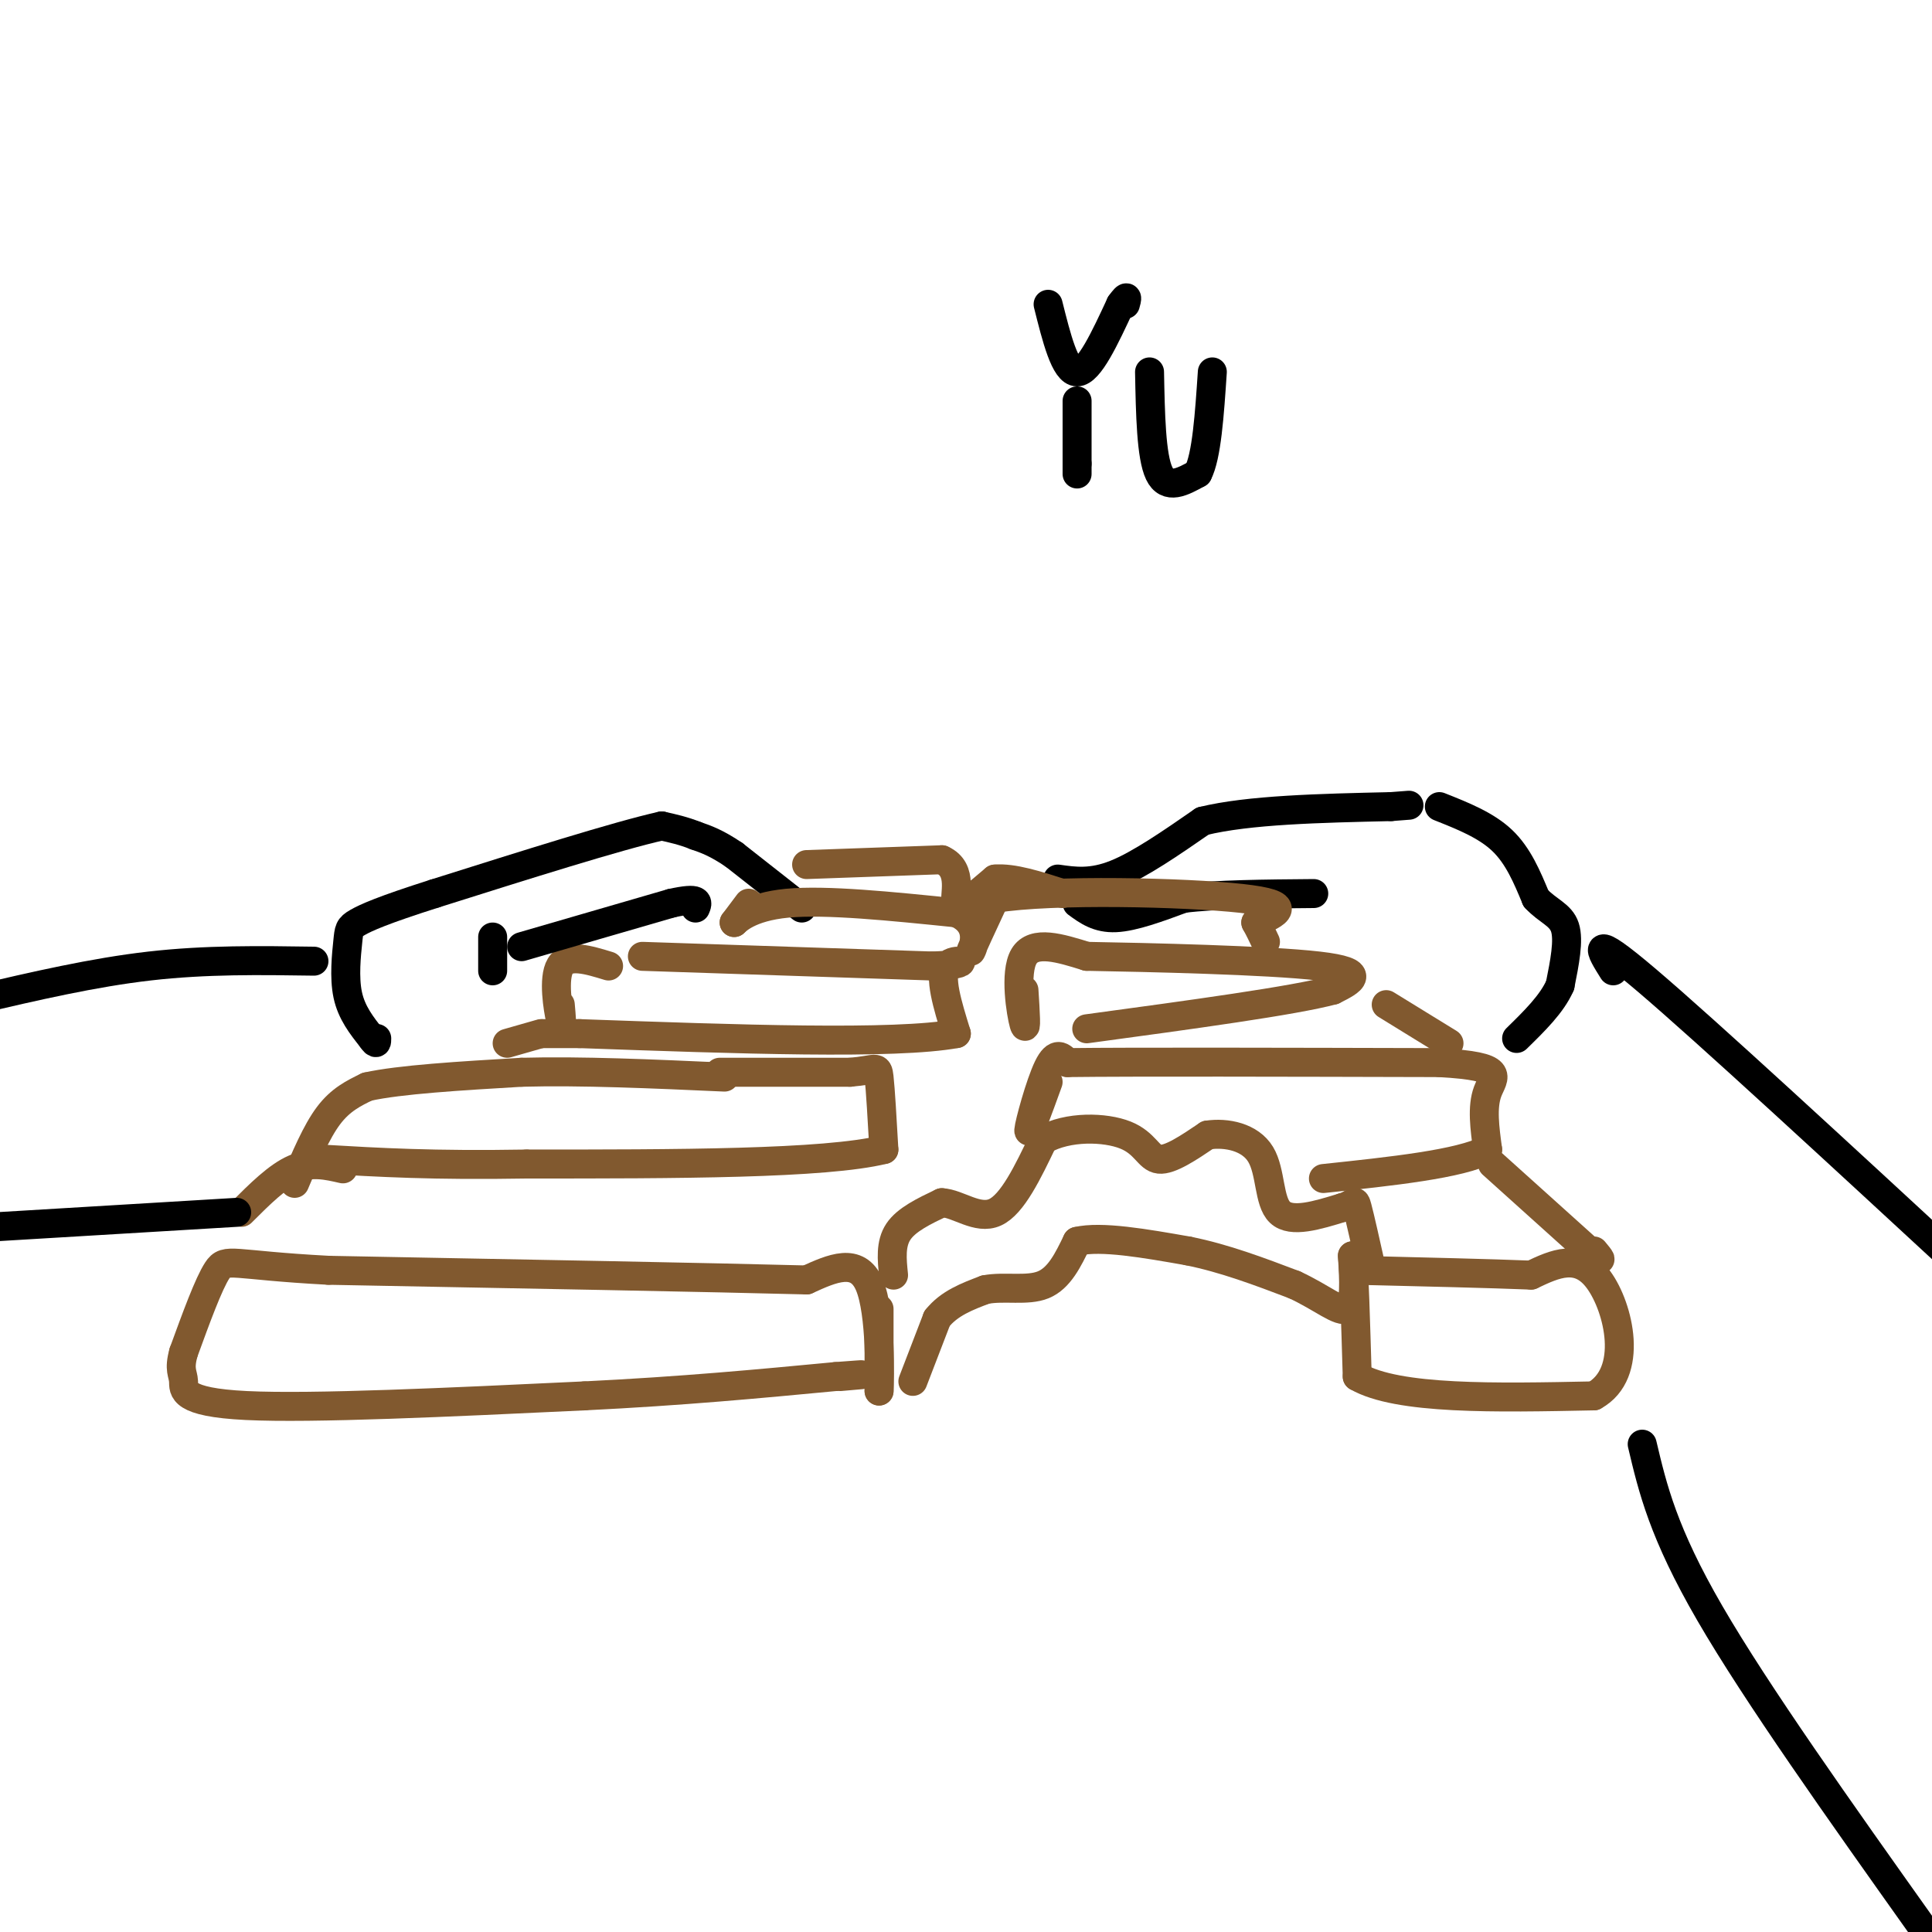 <svg viewBox='0 0 400 400' version='1.1' xmlns='http://www.w3.org/2000/svg' xmlns:xlink='http://www.w3.org/1999/xlink'><g fill='none' stroke='#81592f' stroke-width='6' stroke-linecap='round' stroke-linejoin='round'><path d='M185,264c-0.333,-3.250 -0.667,-6.500 1,-9c1.667,-2.500 5.333,-4.250 9,-6'/><path d='M195,249c3.400,0.178 7.400,3.622 11,2c3.600,-1.622 6.800,-8.311 10,-15'/><path d='M216,236c5.095,-2.905 12.833,-2.667 17,-1c4.167,1.667 4.762,4.762 7,5c2.238,0.238 6.119,-2.381 10,-5'/><path d='M250,235c3.952,-0.595 8.833,0.417 11,4c2.167,3.583 1.619,9.738 4,12c2.381,2.262 7.690,0.631 13,-1'/><path d='M278,250c2.556,-0.733 2.444,-2.067 3,0c0.556,2.067 1.778,7.533 3,13'/><path d='M182,271c0.000,0.000 0.000,17.000 0,17'/><path d='M182,288c0.133,-2.200 0.467,-16.200 -2,-22c-2.467,-5.800 -7.733,-3.400 -13,-1'/><path d='M167,265c-18.667,-0.500 -58.833,-1.250 -99,-2'/><path d='M68,263c-20.200,-1.067 -21.200,-2.733 -23,0c-1.800,2.733 -4.400,9.867 -7,17'/><path d='M38,280c-1.024,3.667 -0.083,4.333 0,6c0.083,1.667 -0.690,4.333 13,5c13.690,0.667 41.845,-0.667 70,-2'/><path d='M121,289c20.333,-1.000 36.167,-2.500 52,-4'/><path d='M173,285c8.833,-0.667 4.917,-0.333 1,0'/><path d='M189,286c0.000,0.000 5.000,-13.000 5,-13'/><path d='M194,273c2.500,-3.167 6.250,-4.583 10,-6'/><path d='M204,267c3.911,-0.756 8.689,0.356 12,-1c3.311,-1.356 5.156,-5.178 7,-9'/><path d='M223,257c5.000,-1.167 14.000,0.417 23,2'/><path d='M246,259c7.500,1.500 14.750,4.250 22,7'/><path d='M268,266c5.822,2.689 9.378,5.911 11,5c1.622,-0.911 1.311,-5.956 1,-11'/><path d='M280,260c0.333,2.333 0.667,13.667 1,25'/><path d='M281,285c8.333,4.833 28.667,4.417 49,4'/><path d='M330,289c8.467,-4.667 5.133,-18.333 1,-24c-4.133,-5.667 -9.067,-3.333 -14,-1'/><path d='M317,264c-8.333,-0.333 -22.167,-0.667 -36,-1'/><path d='M61,245c2.250,-5.333 4.500,-10.667 7,-14c2.500,-3.333 5.250,-4.667 8,-6'/><path d='M76,225c6.667,-1.500 19.333,-2.250 32,-3'/><path d='M108,222c12.333,-0.333 27.167,0.333 42,1'/><path d='M149,222c0.000,0.000 27.000,0.000 27,0'/><path d='M176,222c5.489,-0.444 5.711,-1.556 6,1c0.289,2.556 0.644,8.778 1,15'/><path d='M183,238c-12.167,3.000 -43.083,3.000 -74,3'/><path d='M109,241c-19.333,0.333 -30.667,-0.333 -42,-1'/><path d='M217,224c-2.044,5.644 -4.089,11.289 -4,10c0.089,-1.289 2.311,-9.511 4,-13c1.689,-3.489 2.844,-2.244 4,-1'/><path d='M221,220c13.500,-0.167 45.250,-0.083 77,0'/><path d='M298,220c14.200,0.800 11.200,2.800 10,6c-1.200,3.200 -0.600,7.600 0,12'/><path d='M308,238c-5.667,3.000 -19.833,4.500 -34,6'/><path d='M116,208c0.222,2.489 0.444,4.978 0,3c-0.444,-1.978 -1.556,-8.422 0,-11c1.556,-2.578 5.778,-1.289 10,0'/><path d='M133,198c0.000,0.000 60.000,2.000 60,2'/><path d='M193,200c9.911,-0.311 4.689,-2.089 3,0c-1.689,2.089 0.156,8.044 2,14'/><path d='M198,214c-12.667,2.333 -45.333,1.167 -78,0'/><path d='M120,214c-13.167,0.000 -7.083,0.000 -1,0'/><path d='M212,205c0.289,4.511 0.578,9.022 0,7c-0.578,-2.022 -2.022,-10.578 0,-14c2.022,-3.422 7.511,-1.711 13,0'/><path d='M225,198c12.556,0.222 37.444,0.778 48,2c10.556,1.222 6.778,3.111 3,5'/><path d='M276,205c-8.000,2.167 -29.500,5.083 -51,8'/><path d='M287,208c0.000,0.000 13.000,8.000 13,8'/><path d='M309,241c0.000,0.000 20.000,18.000 20,18'/><path d='M329,259c3.500,3.000 2.250,1.500 1,0'/><path d='M71,242c-3.250,-0.750 -6.500,-1.500 -10,0c-3.500,1.500 -7.250,5.250 -11,9'/><path d='M112,214c0.000,0.000 -7.000,2.000 -7,2'/></g>
<g fill='none' stroke='#000000' stroke-width='6' stroke-linecap='round' stroke-linejoin='round'><path d='M219,182c3.500,0.500 7.000,1.000 12,-1c5.000,-2.000 11.500,-6.500 18,-11'/><path d='M249,170c9.500,-2.333 24.250,-2.667 39,-3'/><path d='M288,167c6.500,-0.500 3.250,-0.250 0,0'/><path d='M223,187c2.167,1.583 4.333,3.167 8,3c3.667,-0.167 8.833,-2.083 14,-4'/><path d='M245,186c6.833,-0.833 16.917,-0.917 27,-1'/><path d='M298,167c4.833,1.917 9.667,3.833 13,7c3.333,3.167 5.167,7.583 7,12'/><path d='M318,186c2.467,2.667 5.133,3.333 6,6c0.867,2.667 -0.067,7.333 -1,12'/><path d='M323,204c-1.667,3.833 -5.333,7.417 -9,11'/><path d='M166,188c0.000,0.000 -14.000,-11.000 -14,-11'/><path d='M152,177c-3.667,-2.500 -5.833,-3.250 -8,-4'/><path d='M144,173c-2.500,-1.000 -4.750,-1.500 -7,-2'/><path d='M137,171c-9.000,2.000 -28.000,8.000 -47,14'/><path d='M90,185c-10.789,3.429 -14.263,5.002 -16,6c-1.737,0.998 -1.737,1.423 -2,4c-0.263,2.577 -0.789,7.308 0,11c0.789,3.692 2.895,6.346 5,9'/><path d='M77,215c1.000,1.500 1.000,0.750 1,0'/><path d='M108,196c0.000,0.000 31.000,-9.000 31,-9'/><path d='M139,187c6.000,-1.333 5.500,-0.167 5,1'/><path d='M102,194c0.000,0.000 0.000,7.000 0,7'/><path d='M334,201c-2.667,-4.250 -5.333,-8.500 7,2c12.333,10.500 39.667,35.750 67,61'/><path d='M340,299c2.167,9.167 4.333,18.333 14,35c9.667,16.667 26.833,40.833 44,65'/><path d='M65,199c-11.167,-0.167 -22.333,-0.333 -34,1c-11.667,1.333 -23.833,4.167 -36,7'/><path d='M49,251c0.000,0.000 -50.000,3.000 -50,3'/></g>
<g fill='none' stroke='#81592f' stroke-width='6' stroke-linecap='round' stroke-linejoin='round'><path d='M155,187c0.000,0.000 -3.000,4.000 -3,4'/><path d='M152,191c0.422,-0.356 2.978,-3.244 11,-4c8.022,-0.756 21.511,0.622 35,2'/><path d='M198,189c5.889,2.578 3.111,8.022 3,8c-0.111,-0.022 2.444,-5.511 5,-11'/><path d='M206,186c11.978,-1.933 39.422,-1.267 51,0c11.578,1.267 7.289,3.133 3,5'/><path d='M260,191c0.833,1.500 1.417,2.750 2,4'/><path d='M167,179c0.000,0.000 28.000,-1.000 28,-1'/><path d='M195,178c4.667,2.067 2.333,7.733 3,9c0.667,1.267 4.333,-1.867 8,-5'/><path d='M206,182c3.667,-0.333 8.833,1.333 14,3'/></g>
<g fill='none' stroke='#000000' stroke-width='6' stroke-linecap='round' stroke-linejoin='round'><path d='M217,63c1.750,7.000 3.500,14.000 6,14c2.500,0.000 5.750,-7.000 9,-14'/><path d='M232,63c1.667,-2.333 1.333,-1.167 1,0'/><path d='M223,83c0.000,0.000 0.000,13.000 0,13'/><path d='M223,96c0.000,2.500 0.000,2.250 0,2'/><path d='M238,77c0.167,8.750 0.333,17.500 2,21c1.667,3.500 4.833,1.750 8,0'/><path d='M248,98c1.833,-3.500 2.417,-12.250 3,-21'/></g>
</svg>